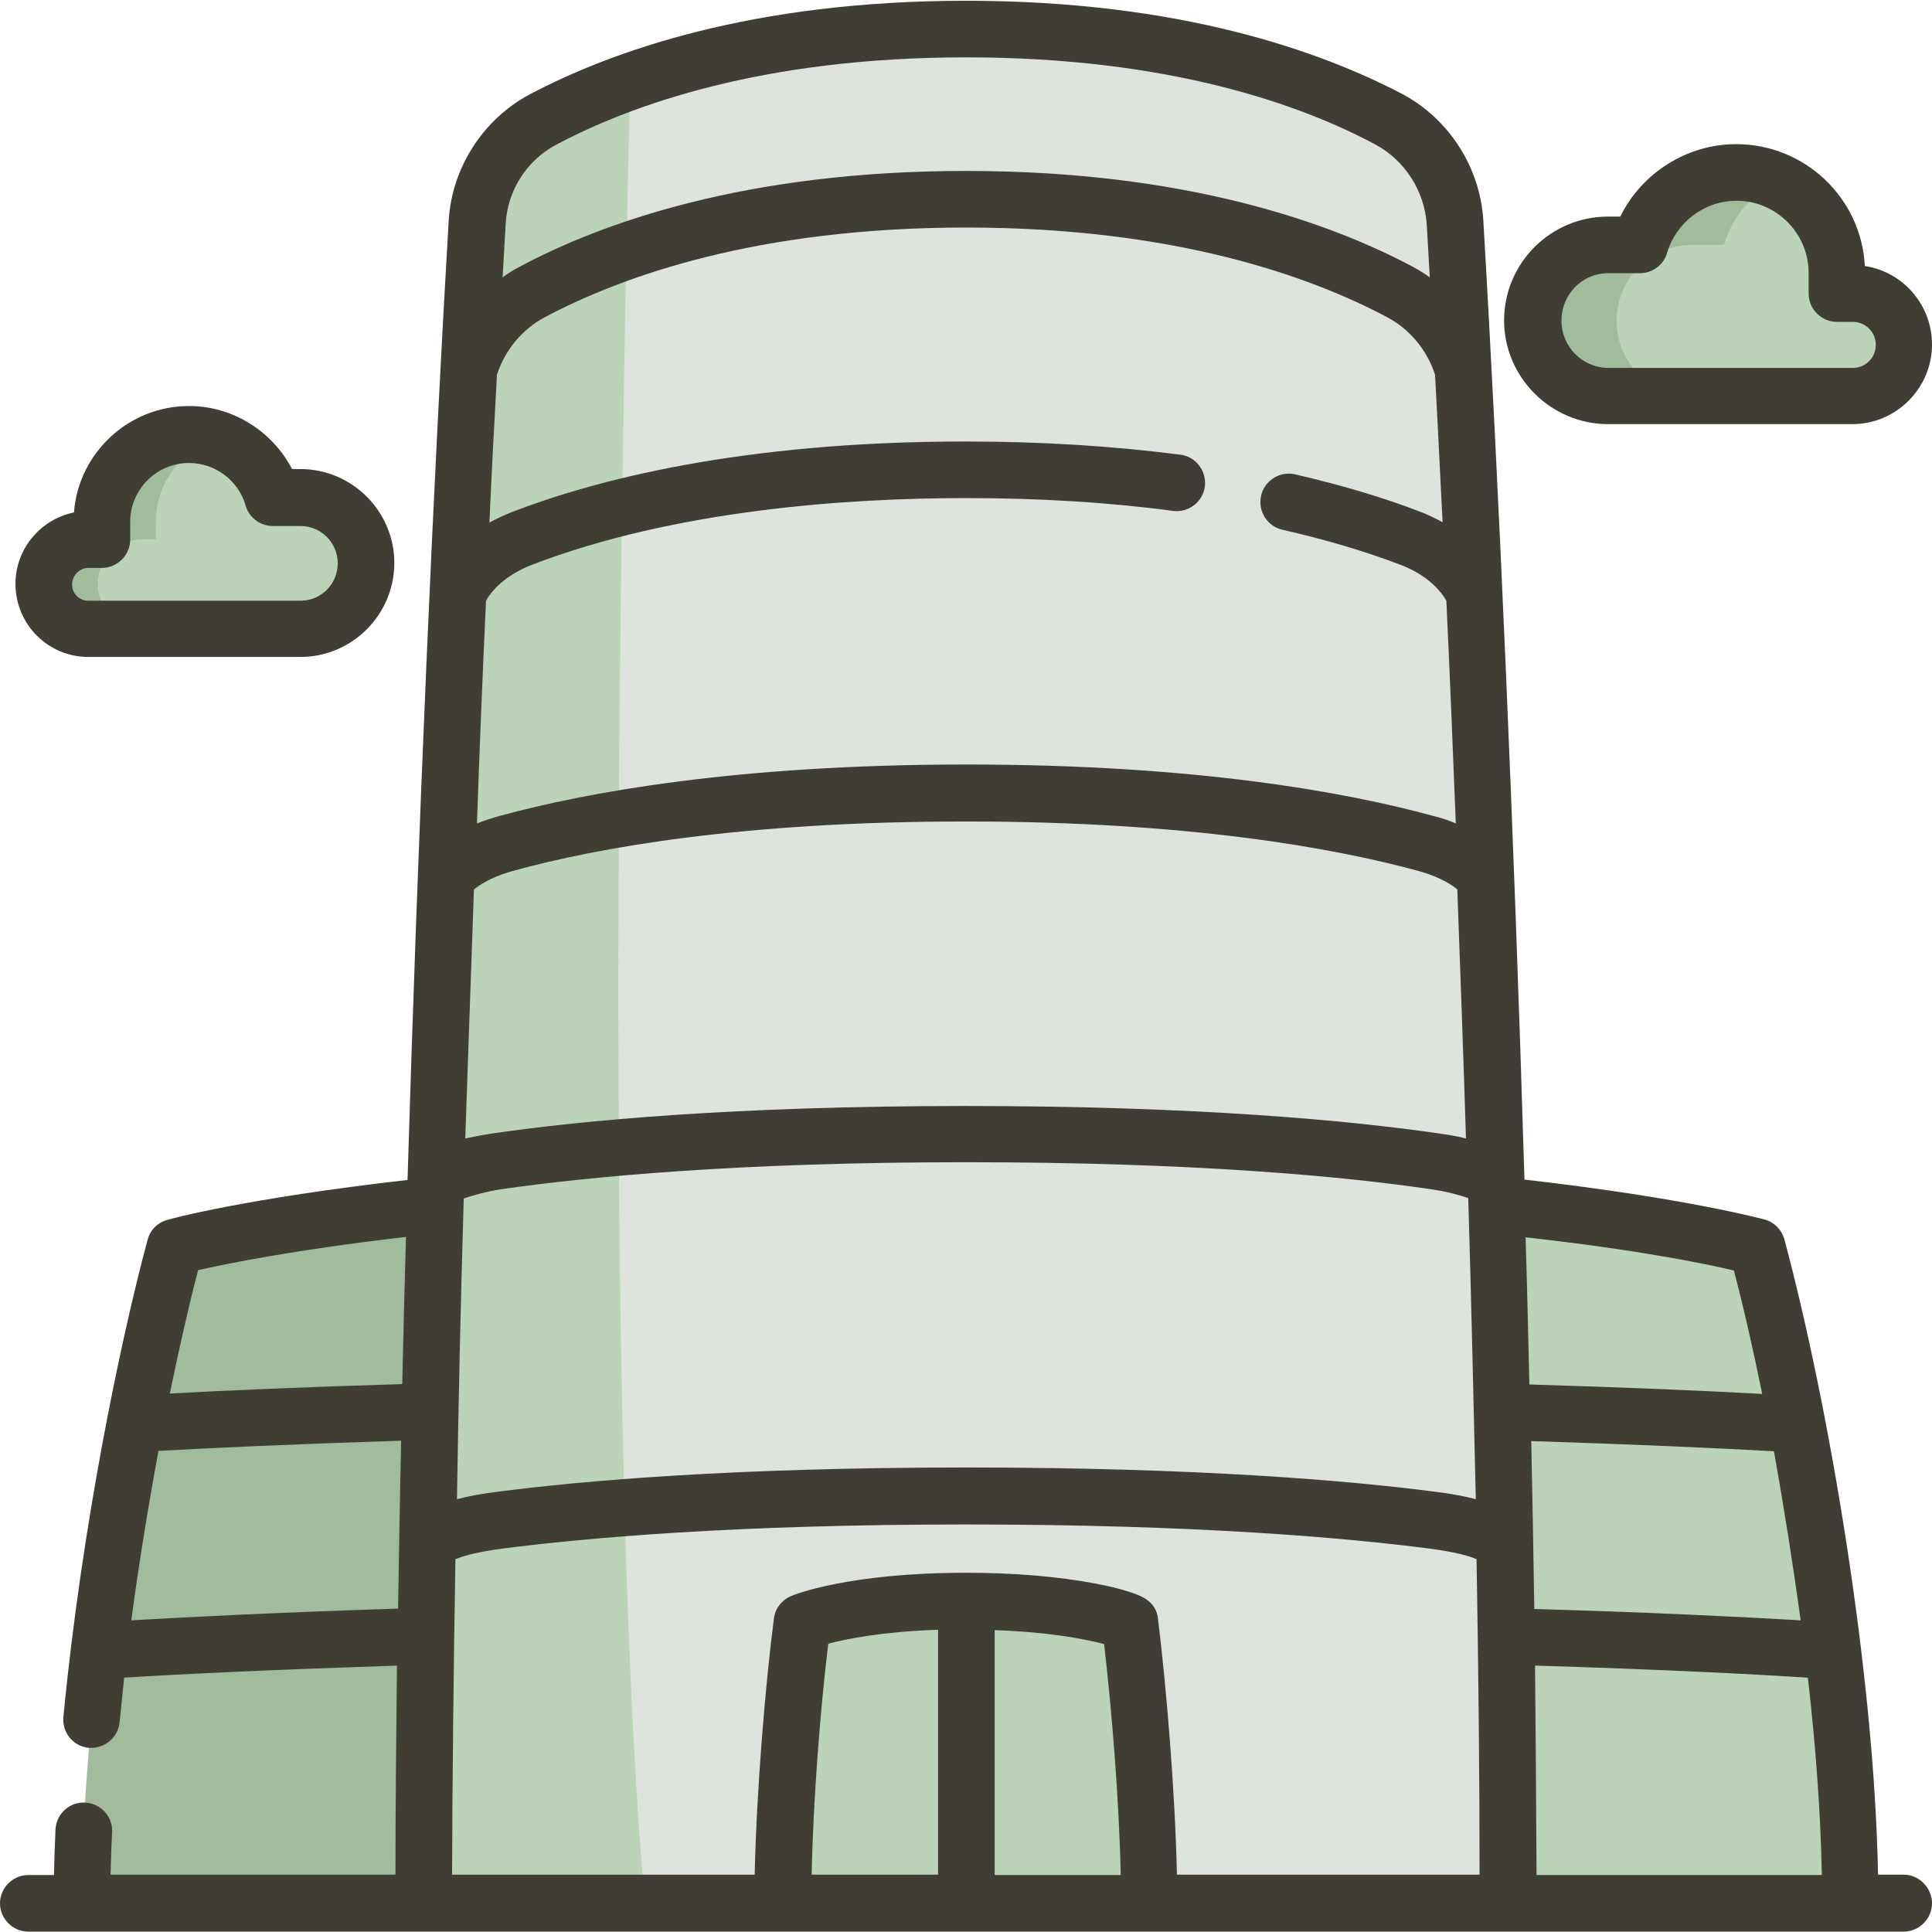 <?xml version="1.0" encoding="UTF-8"?>
<svg xmlns="http://www.w3.org/2000/svg" xmlns:xlink="http://www.w3.org/1999/xlink" id="Capa_1" x="0px" y="0px" viewBox="0 0 512 512" style="enable-background:new 0 0 512 512;" xml:space="preserve">
  <style type="text/css">	.st0{fill:#BBD3B6;}	.st1{fill:#A1BC9B;}	.st2{fill:#DEE4DD;}	.st3{fill:#403D35;}</style>
  <g>	<g>		<g>			<path class="st0" d="M79.6,131.9h-7.3c-2.8-9.6-11.7-16.7-22.2-16.7c-12.8,0-23.1,10.3-23.1,23.1v4.7h-3.6    c-6.5,0-11.8,5.3-11.8,11.8c0,6.5,5.3,11.8,11.8,11.8h56.2c9.6,0,17.4-7.8,17.4-17.4C97,139.6,89.2,131.9,79.6,131.9L79.6,131.9z    "></path>			<path class="st1" d="M57.3,116.3c-3.5,1.1-6.7,3.1-9.2,5.6c-4.2,4.2-6.8,10-6.8,16.3v4.7h-3.6c-6.5,0-11.8,5.3-11.8,11.8    c0,3.3,1.3,6.2,3.5,8.3c2.1,2.1,5.1,3.5,8.3,3.5H23.4c-3.3,0-6.2-1.3-8.4-3.5c-2.1-2.1-3.5-5.1-3.5-8.3c0-6.5,5.3-11.8,11.8-11.8    h3.6v-4.7c0-6.4,2.6-12.2,6.8-16.3c4.2-4.2,10-6.8,16.3-6.8C52.7,115.2,55,115.6,57.3,116.3z"></path>		</g>		<g>			<path class="st0" d="M426.2,64.9h8.4c3.2-11.1,13.4-19.2,25.6-19.2c14.7,0,26.6,11.9,26.6,26.6v5.5h4.2c7.5,0,13.6,6.1,13.6,13.6    s-6.1,13.6-13.6,13.6h-64.7c-11.1,0-20-9-20-20C406.1,73.8,415.1,64.9,426.2,64.9L426.2,64.9z"></path>			<path class="st1" d="M471.3,48.1c-6.9,3.2-12.3,9.3-14.4,16.8h-8.4c-5.5,0-10.5,2.2-14.2,5.9c-3.6,3.6-5.9,8.6-5.9,14.2    c0,11.1,9,20,20,20h-22.3c-11.1,0-20-9-20-20c0-5.5,2.2-10.5,5.9-14.2c3.6-3.6,8.6-5.9,14.2-5.9h8.4    c3.2-11.1,13.4-19.2,25.6-19.2C464.1,45.6,467.9,46.5,471.3,48.1z"></path>		</g>		<path class="st1" d="M284.2,313V504H21.7c0-56.2,13.2-131,24.7-173.5c0,0,63.5-17.6,209.7-17.6C265.8,312.8,275.2,312.9,284.2,313   L284.2,313z"></path>		<path class="st0" d="M490.3,504H284.2V313c126.2,2,181.4,17.4,181.4,17.4C477.1,372.9,490.3,447.8,490.3,504z"></path>		<path class="st2" d="M399.7,504.3H112.3c0-142.5,7.4-330,14.1-445.3c0.7-11.6,7.3-22,17.5-27.4c6-3.2,13.7-6.7,23.1-10.1   c20.8-7.4,50.1-13.9,88.9-13.9c56.5,0,92.9,13.8,112,24c10.2,5.4,16.9,15.8,17.5,27.4C392.3,174.3,399.7,361.8,399.7,504.3z"></path>		<g>			<path class="st0" d="M170.9,504.3h-58.6c0-142.5,7.4-330,14.1-445.3c0.7-11.6,7.3-22,17.5-27.4c6-3.2,13.7-6.7,23.1-10.1    C164.9,109.2,159.5,375.8,170.9,504.3z"></path>			<path class="st0" d="M304.5,504.3c0-24.1-2.7-56.2-5.1-74.4c0,0-13.1-5.6-43.4-5.6s-43.4,5.6-43.4,5.6    c-2.4,18.2-5.1,50.3-5.1,74.4"></path>		</g>	</g>	<g>		<path class="st3" d="M23.4,174.1h56.2c13.7,0,24.9-11.2,24.9-24.9c0-13.7-11.2-24.9-24.9-24.9h-2.2c-5.2-10-15.7-16.7-27.3-16.7   c-16.1,0-29.3,12.5-30.5,28.2c-8.8,1.8-15.5,9.6-15.5,18.9C4.1,165.5,12.8,174.1,23.4,174.1z M23.4,150.5h3.6   c4.1,0,7.5-3.4,7.5-7.5v-4.7c0-8.6,7-15.6,15.6-15.6c6.9,0,13.1,4.6,15,11.3c0.9,3.2,3.9,5.4,7.2,5.4h7.3c5.5,0,9.9,4.4,9.9,9.9   s-4.4,9.9-9.9,9.9H23.4c-2.4,0-4.3-1.9-4.3-4.3S21.1,150.5,23.4,150.5z"></path>		<path class="st3" d="M426.2,112.4h64.7c11.6,0,21.1-9.5,21.1-21.1c0-10.5-7.7-19.3-17.8-20.8c-0.9-18-15.9-32.3-34.1-32.3   c-13.1,0-25.1,7.7-30.7,19.2h-3.3c-15.2,0-27.5,12.4-27.5,27.5S411,112.4,426.2,112.4L426.2,112.4z M426.2,72.4h8.4   c3.3,0,6.3-2.2,7.2-5.4c2.4-8.1,9.9-13.8,18.4-13.8c10.5,0,19.1,8.6,19.1,19.1v5.5c0,4.1,3.4,7.5,7.5,7.5h4.2   c3.4,0,6.1,2.7,6.1,6.1s-2.7,6.1-6.1,6.1h-64.7c-6.9,0-12.5-5.6-12.5-12.5S419.2,72.4,426.2,72.4L426.2,72.4z"></path>		<path class="st3" d="M504.5,496.8h-6.8c-1-53.6-13-124.2-24.8-168.3c-0.7-2.6-2.7-4.6-5.2-5.3c-0.9-0.2-20.9-5.7-63.7-10.6   c-2.8-93.4-6.9-186.2-10.9-254.1c-0.8-14.1-9.1-27-21.5-33.6C350.2,13.7,312.9,0.2,256,0.2c-56.9,0-94.2,13.5-115.6,24.8   c-12.4,6.6-20.7,19.5-21.5,33.6c-4,67.9-8.1,160.6-10.9,254.1c-42.9,4.9-62.9,10.3-63.7,10.6c-2.6,0.7-4.5,2.7-5.2,5.3   c-7.3,27.1-17.5,76.5-22.3,126.4c-0.4,4.1,2.6,7.8,6.7,8.2c0.2,0,0.5,0,0.7,0c3.8,0,7.1-2.9,7.5-6.8c0.4-3.9,0.8-7.9,1.2-11.8   c15.6-1,39.3-2.1,72.3-3.2c-0.2,19-0.4,37.6-0.4,55.4H29.3c0.1-3.7,0.2-7.4,0.4-11.3c0.2-4.1-3-7.6-7.2-7.8   c-4.1-0.2-7.6,3-7.8,7.2c-0.2,4.1-0.3,8.1-0.4,12H7.5c-4.1,0-7.5,3.4-7.5,7.5s3.4,7.5,7.5,7.5h497c4.1,0,7.5-3.4,7.5-7.5   S508.6,496.8,504.5,496.8L504.5,496.8z M128.8,159.2c2.2-3.9,6.5-7.3,12.1-9.5C178.9,135.1,224.5,132,256,132   c19.3,0,37.8,1.1,54.9,3.4c4.1,0.5,7.9-2.4,8.4-6.5c0.5-4.1-2.4-7.9-6.5-8.4c-17.8-2.3-36.9-3.5-56.9-3.5   c-59.4,0-98.3,10.2-120.5,18.8c-2,0.8-3.9,1.7-5.7,2.7c0.6-13.5,1.3-26.6,2-39.2c2.1-6.5,6.7-12.1,12.8-15.3   c20.4-10.8,56.2-23.7,111.5-23.7c55.3,0,91.1,12.9,111.5,23.7c6.1,3.2,10.7,8.8,12.8,15.3c0.7,12.5,1.3,25.6,2,39.1   c-1.8-1-3.7-1.9-5.7-2.7c-10.1-3.9-21.3-7.2-33.4-10c-4-0.9-8.1,1.6-9,5.7c-0.9,4,1.6,8.1,5.7,9c11.4,2.6,21.9,5.7,31.3,9.3   c5.5,2.1,9.8,5.5,12.1,9.5c0.9,19,1.7,38.8,2.5,59c-1.9-0.8-4-1.5-6.1-2c-22.7-6.2-62.6-13.6-123.6-13.6   c-60.9,0-100.8,7.4-123.6,13.6c-2.2,0.6-4.2,1.3-6.1,2C127.1,198.1,127.9,178.3,128.8,159.2L128.8,159.2z M477.2,429.4   c-15.8-0.9-39-2.1-70.6-3c-0.2-14.6-0.5-29.5-0.8-44.5c28.4,0.9,49.9,1.9,64.3,2.7C472.7,399,475.1,414.2,477.2,429.4L477.2,429.4   z M125.6,235.7c2.5-2,6.2-3.8,10.7-5c21.9-6,60.3-13,119.6-13c59.3,0,97.8,7.1,119.6,13c4.5,1.2,8.3,3,10.7,5   c0.8,21.7,1.6,43.8,2.3,66c-2.3-0.6-4.9-1-7.7-1.4c-22.9-3.3-63.2-7.2-124.9-7.2c-61.7,0-102,3.9-124.9,7.2   c-2.8,0.4-5.3,0.9-7.7,1.4C124.1,279.5,124.8,257.4,125.6,235.7L125.6,235.7z M122.9,317.6c2.4-0.8,5.8-1.8,10.3-2.5   c22.5-3.2,62-7.1,122.8-7.1c60.8,0,100.3,3.8,122.8,7.1c4.5,0.6,7.9,1.6,10.3,2.4c0.8,26.8,1.4,53.6,2,79.8   c-3-0.8-6.4-1.4-10.2-1.9c-22.9-3-63.2-6.5-124.8-6.5c-61.6,0-101.9,3.5-124.8,6.5c-3.8,0.5-7.2,1.1-10.2,1.9   C121.5,371.2,122.1,344.4,122.9,317.6L122.9,317.6z M406.8,441.4c33,1,56.7,2.2,72.3,3.2c2.1,18.2,3.4,36,3.7,52.3h-75.6   C407.1,479,407,460.4,406.8,441.4L406.8,441.4z M459.5,336.7c2.6,9.9,5.1,20.9,7.5,32.7c-14.5-0.8-35.1-1.7-61.7-2.5   c-0.3-13-0.6-26-1-39C433.9,331.2,452,334.9,459.5,336.7z M147.5,38.3c19.8-10.5,54.7-23.1,108.5-23.1   c53.8,0,88.7,12.5,108.5,23.1c7.8,4.2,13,12.3,13.6,21.2c0.3,4.5,0.5,9.2,0.8,14c-1.4-1-2.8-1.9-4.3-2.7   C352.7,59.1,314.4,45.3,256,45.3c-58.4,0-96.7,13.8-118.5,25.5c-1.5,0.8-3,1.7-4.3,2.7c0.3-4.8,0.5-9.4,0.8-14   C134.4,50.6,139.6,42.4,147.5,38.3L147.5,38.3z M107.6,327.8c-0.4,13-0.7,26.1-1,39c-26.5,0.8-47.1,1.7-61.6,2.5   c2.6-12.5,5.1-23.6,7.5-32.7C60,334.9,78.1,331.2,107.6,327.8z M34.8,429.4c2.1-15.7,4.6-30.9,7.2-44.9   c14.4-0.8,35.9-1.8,64.3-2.7c-0.3,15-0.6,29.9-0.8,44.5C73.9,427.3,50.6,428.5,34.8,429.4z M120.7,413.2c1.9-0.8,5.6-1.9,12.4-2.8   c22.5-2.9,62.1-6.4,122.9-6.4c60.9,0,100.4,3.5,122.9,6.4c6.8,0.9,10.6,2,12.4,2.8c0.5,28.9,0.8,57.1,0.8,83.6h-80.2   c-0.5-22.2-2.8-49.8-5-67.6c-0.4-5.1-5-6.5-7.8-7.4c-2.5-0.8-5.4-1.5-8.6-2.1c-9.9-1.9-21.5-2.9-34.5-2.9   c-31.4,0-45.8,5.9-46.4,6.2c-2.4,1-4.2,3.3-4.5,5.9c-2.3,17.7-4.6,45.5-5.1,67.9h-80.2C119.9,470.3,120.2,442.2,120.7,413.2   L120.7,413.2z M248.5,496.8h-33.4c0.4-19.8,2.3-44,4.4-61.2c4.9-1.3,14.4-3.2,29.1-3.7V496.8z M263.5,432   c14.7,0.5,24.2,2.4,29.1,3.7c2,17.2,4,41.4,4.4,61.2h-33.4V432z"></path>	</g></g>
</svg>
